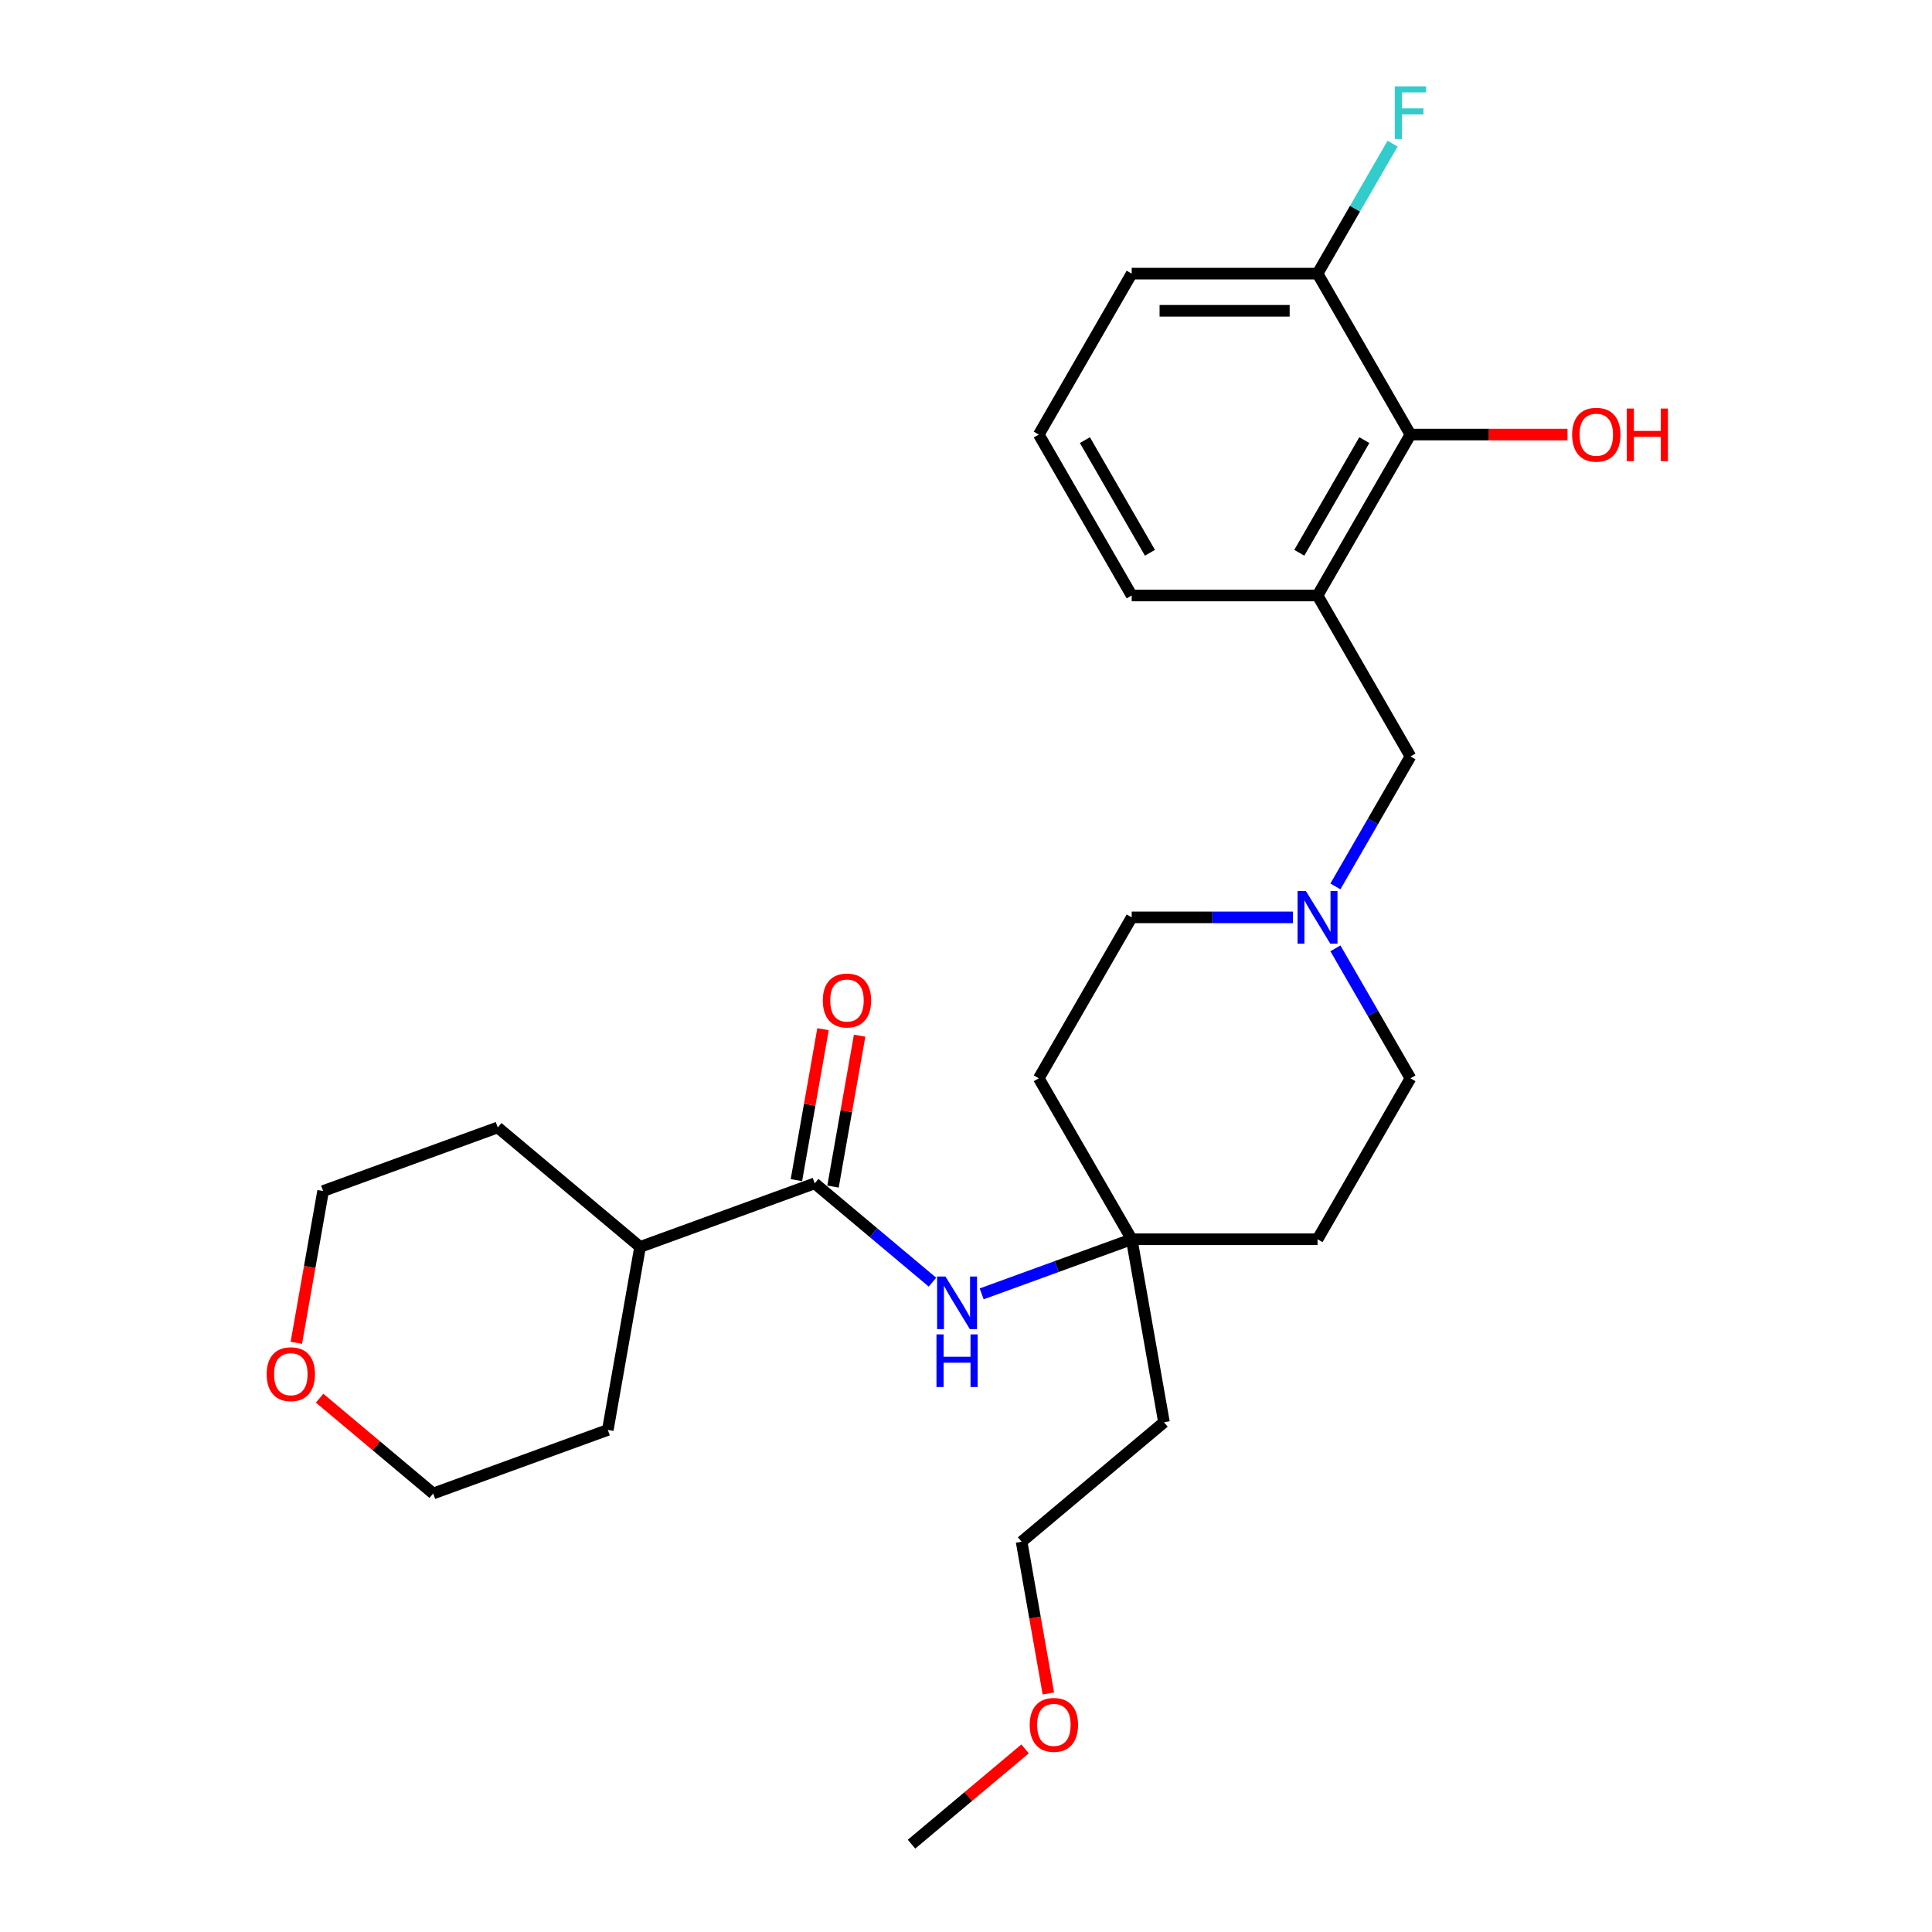 <?xml version='1.0' encoding='iso-8859-1'?>
<svg version='1.1' baseProfile='full'
              xmlns='http://www.w3.org/2000/svg'
                      xmlns:rdkit='http://www.rdkit.org/xml'
                      xmlns:xlink='http://www.w3.org/1999/xlink'
                  xml:space='preserve'
width='1000px' height='1000px' viewBox='0 0 1000 1000'>
<!-- END OF HEADER -->
<rect style='opacity:1.0;fill:#FFFFFF;stroke:none' width='1000' height='1000' x='0' y='0'> </rect>
<path class='bond-1' d='M 421.694,612.504 L 452.169,638.075' style='fill:none;fill-rule:evenodd;stroke:#000000;stroke-width:6px;stroke-linecap:butt;stroke-linejoin:miter;stroke-opacity:1' />
<path class='bond-1' d='M 452.169,638.075 L 482.643,663.647' style='fill:none;fill-rule:evenodd;stroke:#0000FF;stroke-width:6px;stroke-linecap:butt;stroke-linejoin:miter;stroke-opacity:1' />
<path class='bond-6' d='M 431.167,614.175 L 438.054,575.112' style='fill:none;fill-rule:evenodd;stroke:#000000;stroke-width:6px;stroke-linecap:butt;stroke-linejoin:miter;stroke-opacity:1' />
<path class='bond-6' d='M 438.054,575.112 L 444.942,536.05' style='fill:none;fill-rule:evenodd;stroke:#FF0000;stroke-width:6px;stroke-linecap:butt;stroke-linejoin:miter;stroke-opacity:1' />
<path class='bond-6' d='M 412.221,610.834 L 419.109,571.772' style='fill:none;fill-rule:evenodd;stroke:#000000;stroke-width:6px;stroke-linecap:butt;stroke-linejoin:miter;stroke-opacity:1' />
<path class='bond-6' d='M 419.109,571.772 L 425.997,532.709' style='fill:none;fill-rule:evenodd;stroke:#FF0000;stroke-width:6px;stroke-linecap:butt;stroke-linejoin:miter;stroke-opacity:1' />
<path class='bond-10' d='M 421.694,612.504 L 331.307,645.403' style='fill:none;fill-rule:evenodd;stroke:#000000;stroke-width:6px;stroke-linecap:butt;stroke-linejoin:miter;stroke-opacity:1' />
<path class='bond-0' d='M 681.954,308.229 L 730.048,391.53' style='fill:none;fill-rule:evenodd;stroke:#000000;stroke-width:6px;stroke-linecap:butt;stroke-linejoin:miter;stroke-opacity:1' />
<path class='bond-2' d='M 681.954,308.229 L 730.048,224.928' style='fill:none;fill-rule:evenodd;stroke:#000000;stroke-width:6px;stroke-linecap:butt;stroke-linejoin:miter;stroke-opacity:1' />
<path class='bond-2' d='M 672.508,286.115 L 706.174,227.804' style='fill:none;fill-rule:evenodd;stroke:#000000;stroke-width:6px;stroke-linecap:butt;stroke-linejoin:miter;stroke-opacity:1' />
<path class='bond-17' d='M 681.954,308.229 L 585.766,308.229' style='fill:none;fill-rule:evenodd;stroke:#000000;stroke-width:6px;stroke-linecap:butt;stroke-linejoin:miter;stroke-opacity:1' />
<path class='bond-4' d='M 508.114,669.698 L 546.94,655.566' style='fill:none;fill-rule:evenodd;stroke:#0000FF;stroke-width:6px;stroke-linecap:butt;stroke-linejoin:miter;stroke-opacity:1' />
<path class='bond-4' d='M 546.94,655.566 L 585.766,641.435' style='fill:none;fill-rule:evenodd;stroke:#000000;stroke-width:6px;stroke-linecap:butt;stroke-linejoin:miter;stroke-opacity:1' />
<path class='bond-7' d='M 730.048,224.928 L 681.954,141.626' style='fill:none;fill-rule:evenodd;stroke:#000000;stroke-width:6px;stroke-linecap:butt;stroke-linejoin:miter;stroke-opacity:1' />
<path class='bond-15' d='M 730.048,224.928 L 770.688,224.928' style='fill:none;fill-rule:evenodd;stroke:#000000;stroke-width:6px;stroke-linecap:butt;stroke-linejoin:miter;stroke-opacity:1' />
<path class='bond-15' d='M 770.688,224.928 L 811.327,224.928' style='fill:none;fill-rule:evenodd;stroke:#FF0000;stroke-width:6px;stroke-linecap:butt;stroke-linejoin:miter;stroke-opacity:1' />
<path class='bond-3' d='M 669.219,474.832 L 627.492,474.832' style='fill:none;fill-rule:evenodd;stroke:#0000FF;stroke-width:6px;stroke-linecap:butt;stroke-linejoin:miter;stroke-opacity:1' />
<path class='bond-3' d='M 627.492,474.832 L 585.766,474.832' style='fill:none;fill-rule:evenodd;stroke:#000000;stroke-width:6px;stroke-linecap:butt;stroke-linejoin:miter;stroke-opacity:1' />
<path class='bond-5' d='M 691.206,458.807 L 710.627,425.169' style='fill:none;fill-rule:evenodd;stroke:#0000FF;stroke-width:6px;stroke-linecap:butt;stroke-linejoin:miter;stroke-opacity:1' />
<path class='bond-5' d='M 710.627,425.169 L 730.048,391.53' style='fill:none;fill-rule:evenodd;stroke:#000000;stroke-width:6px;stroke-linecap:butt;stroke-linejoin:miter;stroke-opacity:1' />
<path class='bond-28' d='M 691.206,490.857 L 710.627,524.495' style='fill:none;fill-rule:evenodd;stroke:#0000FF;stroke-width:6px;stroke-linecap:butt;stroke-linejoin:miter;stroke-opacity:1' />
<path class='bond-28' d='M 710.627,524.495 L 730.048,558.133' style='fill:none;fill-rule:evenodd;stroke:#000000;stroke-width:6px;stroke-linecap:butt;stroke-linejoin:miter;stroke-opacity:1' />
<path class='bond-8' d='M 585.766,641.435 L 681.954,641.435' style='fill:none;fill-rule:evenodd;stroke:#000000;stroke-width:6px;stroke-linecap:butt;stroke-linejoin:miter;stroke-opacity:1' />
<path class='bond-9' d='M 585.766,641.435 L 537.672,558.133' style='fill:none;fill-rule:evenodd;stroke:#000000;stroke-width:6px;stroke-linecap:butt;stroke-linejoin:miter;stroke-opacity:1' />
<path class='bond-14' d='M 585.766,641.435 L 602.469,736.161' style='fill:none;fill-rule:evenodd;stroke:#000000;stroke-width:6px;stroke-linecap:butt;stroke-linejoin:miter;stroke-opacity:1' />
<path class='bond-16' d='M 681.954,141.626 L 701.375,107.988' style='fill:none;fill-rule:evenodd;stroke:#000000;stroke-width:6px;stroke-linecap:butt;stroke-linejoin:miter;stroke-opacity:1' />
<path class='bond-16' d='M 701.375,107.988 L 720.796,74.35' style='fill:none;fill-rule:evenodd;stroke:#33CCCC;stroke-width:6px;stroke-linecap:butt;stroke-linejoin:miter;stroke-opacity:1' />
<path class='bond-29' d='M 681.954,141.626 L 585.766,141.626' style='fill:none;fill-rule:evenodd;stroke:#000000;stroke-width:6px;stroke-linecap:butt;stroke-linejoin:miter;stroke-opacity:1' />
<path class='bond-29' d='M 667.526,160.864 L 600.194,160.864' style='fill:none;fill-rule:evenodd;stroke:#000000;stroke-width:6px;stroke-linecap:butt;stroke-linejoin:miter;stroke-opacity:1' />
<path class='bond-12' d='M 681.954,641.435 L 730.048,558.133' style='fill:none;fill-rule:evenodd;stroke:#000000;stroke-width:6px;stroke-linecap:butt;stroke-linejoin:miter;stroke-opacity:1' />
<path class='bond-13' d='M 537.672,558.133 L 585.766,474.832' style='fill:none;fill-rule:evenodd;stroke:#000000;stroke-width:6px;stroke-linecap:butt;stroke-linejoin:miter;stroke-opacity:1' />
<path class='bond-24' d='M 331.307,645.403 L 314.604,740.129' style='fill:none;fill-rule:evenodd;stroke:#000000;stroke-width:6px;stroke-linecap:butt;stroke-linejoin:miter;stroke-opacity:1' />
<path class='bond-25' d='M 331.307,645.403 L 257.622,583.574' style='fill:none;fill-rule:evenodd;stroke:#000000;stroke-width:6px;stroke-linecap:butt;stroke-linejoin:miter;stroke-opacity:1' />
<path class='bond-11' d='M 153.385,695.02 L 160.31,655.746' style='fill:none;fill-rule:evenodd;stroke:#FF0000;stroke-width:6px;stroke-linecap:butt;stroke-linejoin:miter;stroke-opacity:1' />
<path class='bond-11' d='M 160.31,655.746 L 167.235,616.472' style='fill:none;fill-rule:evenodd;stroke:#000000;stroke-width:6px;stroke-linecap:butt;stroke-linejoin:miter;stroke-opacity:1' />
<path class='bond-27' d='M 165.441,723.709 L 194.829,748.369' style='fill:none;fill-rule:evenodd;stroke:#FF0000;stroke-width:6px;stroke-linecap:butt;stroke-linejoin:miter;stroke-opacity:1' />
<path class='bond-27' d='M 194.829,748.369 L 224.216,773.028' style='fill:none;fill-rule:evenodd;stroke:#000000;stroke-width:6px;stroke-linecap:butt;stroke-linejoin:miter;stroke-opacity:1' />
<path class='bond-23' d='M 602.469,736.161 L 528.784,797.99' style='fill:none;fill-rule:evenodd;stroke:#000000;stroke-width:6px;stroke-linecap:butt;stroke-linejoin:miter;stroke-opacity:1' />
<path class='bond-18' d='M 585.766,308.229 L 537.672,224.928' style='fill:none;fill-rule:evenodd;stroke:#000000;stroke-width:6px;stroke-linecap:butt;stroke-linejoin:miter;stroke-opacity:1' />
<path class='bond-18' d='M 595.212,286.115 L 561.546,227.804' style='fill:none;fill-rule:evenodd;stroke:#000000;stroke-width:6px;stroke-linecap:butt;stroke-linejoin:miter;stroke-opacity:1' />
<path class='bond-20' d='M 537.672,224.928 L 585.766,141.626' style='fill:none;fill-rule:evenodd;stroke:#000000;stroke-width:6px;stroke-linecap:butt;stroke-linejoin:miter;stroke-opacity:1' />
<path class='bond-19' d='M 542.634,876.538 L 535.709,837.264' style='fill:none;fill-rule:evenodd;stroke:#FF0000;stroke-width:6px;stroke-linecap:butt;stroke-linejoin:miter;stroke-opacity:1' />
<path class='bond-19' d='M 535.709,837.264 L 528.784,797.99' style='fill:none;fill-rule:evenodd;stroke:#000000;stroke-width:6px;stroke-linecap:butt;stroke-linejoin:miter;stroke-opacity:1' />
<path class='bond-26' d='M 530.578,905.227 L 501.19,929.886' style='fill:none;fill-rule:evenodd;stroke:#FF0000;stroke-width:6px;stroke-linecap:butt;stroke-linejoin:miter;stroke-opacity:1' />
<path class='bond-26' d='M 501.19,929.886 L 471.803,954.545' style='fill:none;fill-rule:evenodd;stroke:#000000;stroke-width:6px;stroke-linecap:butt;stroke-linejoin:miter;stroke-opacity:1' />
<path class='bond-21' d='M 224.216,773.028 L 314.604,740.129' style='fill:none;fill-rule:evenodd;stroke:#000000;stroke-width:6px;stroke-linecap:butt;stroke-linejoin:miter;stroke-opacity:1' />
<path class='bond-22' d='M 167.235,616.472 L 257.622,583.574' style='fill:none;fill-rule:evenodd;stroke:#000000;stroke-width:6px;stroke-linecap:butt;stroke-linejoin:miter;stroke-opacity:1' />
<path  class='atom-2' d='M 489.357 660.713
L 498.283 675.141
Q 499.168 676.564, 500.592 679.142
Q 502.015 681.72, 502.092 681.874
L 502.092 660.713
L 505.709 660.713
L 505.709 687.953
L 501.977 687.953
L 492.397 672.178
Q 491.281 670.331, 490.088 668.215
Q 488.934 666.099, 488.588 665.445
L 488.588 687.953
L 485.048 687.953
L 485.048 660.713
L 489.357 660.713
' fill='#0000FF'/>
<path  class='atom-2' d='M 484.721 690.677
L 488.414 690.677
L 488.414 702.258
L 502.342 702.258
L 502.342 690.677
L 506.036 690.677
L 506.036 717.918
L 502.342 717.918
L 502.342 705.336
L 488.414 705.336
L 488.414 717.918
L 484.721 717.918
L 484.721 690.677
' fill='#0000FF'/>
<path  class='atom-4' d='M 675.933 461.212
L 684.859 475.64
Q 685.744 477.063, 687.167 479.641
Q 688.591 482.219, 688.668 482.373
L 688.668 461.212
L 692.285 461.212
L 692.285 488.452
L 688.552 488.452
L 678.972 472.677
Q 677.856 470.83, 676.664 468.714
Q 675.509 466.598, 675.163 465.944
L 675.163 488.452
L 671.623 488.452
L 671.623 461.212
L 675.933 461.212
' fill='#0000FF'/>
<path  class='atom-7' d='M 425.892 517.854
Q 425.892 511.314, 429.124 507.658
Q 432.356 504.003, 438.397 504.003
Q 444.438 504.003, 447.669 507.658
Q 450.901 511.314, 450.901 517.854
Q 450.901 524.472, 447.631 528.243
Q 444.361 531.975, 438.397 531.975
Q 432.395 531.975, 429.124 528.243
Q 425.892 524.511, 425.892 517.854
M 438.397 528.897
Q 442.552 528.897, 444.784 526.127
Q 447.054 523.318, 447.054 517.854
Q 447.054 512.506, 444.784 509.813
Q 442.552 507.081, 438.397 507.081
Q 434.242 507.081, 431.972 509.775
Q 429.74 512.468, 429.74 517.854
Q 429.74 523.356, 431.972 526.127
Q 434.242 528.897, 438.397 528.897
' fill='#FF0000'/>
<path  class='atom-12' d='M 138.028 711.276
Q 138.028 704.735, 141.259 701.08
Q 144.491 697.425, 150.532 697.425
Q 156.573 697.425, 159.805 701.08
Q 163.036 704.735, 163.036 711.276
Q 163.036 717.894, 159.766 721.664
Q 156.496 725.397, 150.532 725.397
Q 144.53 725.397, 141.259 721.664
Q 138.028 717.932, 138.028 711.276
M 150.532 722.319
Q 154.687 722.319, 156.919 719.548
Q 159.189 716.74, 159.189 711.276
Q 159.189 705.928, 156.919 703.235
Q 154.687 700.503, 150.532 700.503
Q 146.377 700.503, 144.107 703.196
Q 141.875 705.89, 141.875 711.276
Q 141.875 716.778, 144.107 719.548
Q 146.377 722.319, 150.532 722.319
' fill='#FF0000'/>
<path  class='atom-16' d='M 813.732 225.004
Q 813.732 218.464, 816.964 214.809
Q 820.196 211.153, 826.236 211.153
Q 832.277 211.153, 835.509 214.809
Q 838.741 218.464, 838.741 225.004
Q 838.741 231.622, 835.47 235.393
Q 832.2 239.125, 826.236 239.125
Q 820.234 239.125, 816.964 235.393
Q 813.732 231.661, 813.732 225.004
M 826.236 236.047
Q 830.392 236.047, 832.623 233.277
Q 834.893 230.468, 834.893 225.004
Q 834.893 219.656, 832.623 216.963
Q 830.392 214.231, 826.236 214.231
Q 822.081 214.231, 819.811 216.925
Q 817.579 219.618, 817.579 225.004
Q 817.579 230.506, 819.811 233.277
Q 822.081 236.047, 826.236 236.047
' fill='#FF0000'/>
<path  class='atom-16' d='M 842.011 211.461
L 845.705 211.461
L 845.705 223.042
L 859.633 223.042
L 859.633 211.461
L 863.326 211.461
L 863.326 238.702
L 859.633 238.702
L 859.633 226.12
L 845.705 226.12
L 845.705 238.702
L 842.011 238.702
L 842.011 211.461
' fill='#FF0000'/>
<path  class='atom-17' d='M 721.949 44.705
L 738.147 44.705
L 738.147 47.821
L 725.604 47.821
L 725.604 56.093
L 736.762 56.093
L 736.762 59.248
L 725.604 59.248
L 725.604 71.945
L 721.949 71.945
L 721.949 44.705
' fill='#33CCCC'/>
<path  class='atom-20' d='M 532.983 892.794
Q 532.983 886.253, 536.215 882.598
Q 539.447 878.943, 545.487 878.943
Q 551.528 878.943, 554.76 882.598
Q 557.992 886.253, 557.992 892.794
Q 557.992 899.412, 554.721 903.182
Q 551.451 906.914, 545.487 906.914
Q 539.485 906.914, 536.215 903.182
Q 532.983 899.45, 532.983 892.794
M 545.487 903.836
Q 549.642 903.836, 551.874 901.066
Q 554.144 898.257, 554.144 892.794
Q 554.144 887.446, 551.874 884.753
Q 549.642 882.021, 545.487 882.021
Q 541.332 882.021, 539.062 884.714
Q 536.83 887.407, 536.83 892.794
Q 536.83 898.296, 539.062 901.066
Q 541.332 903.836, 545.487 903.836
' fill='#FF0000'/>
</svg>
